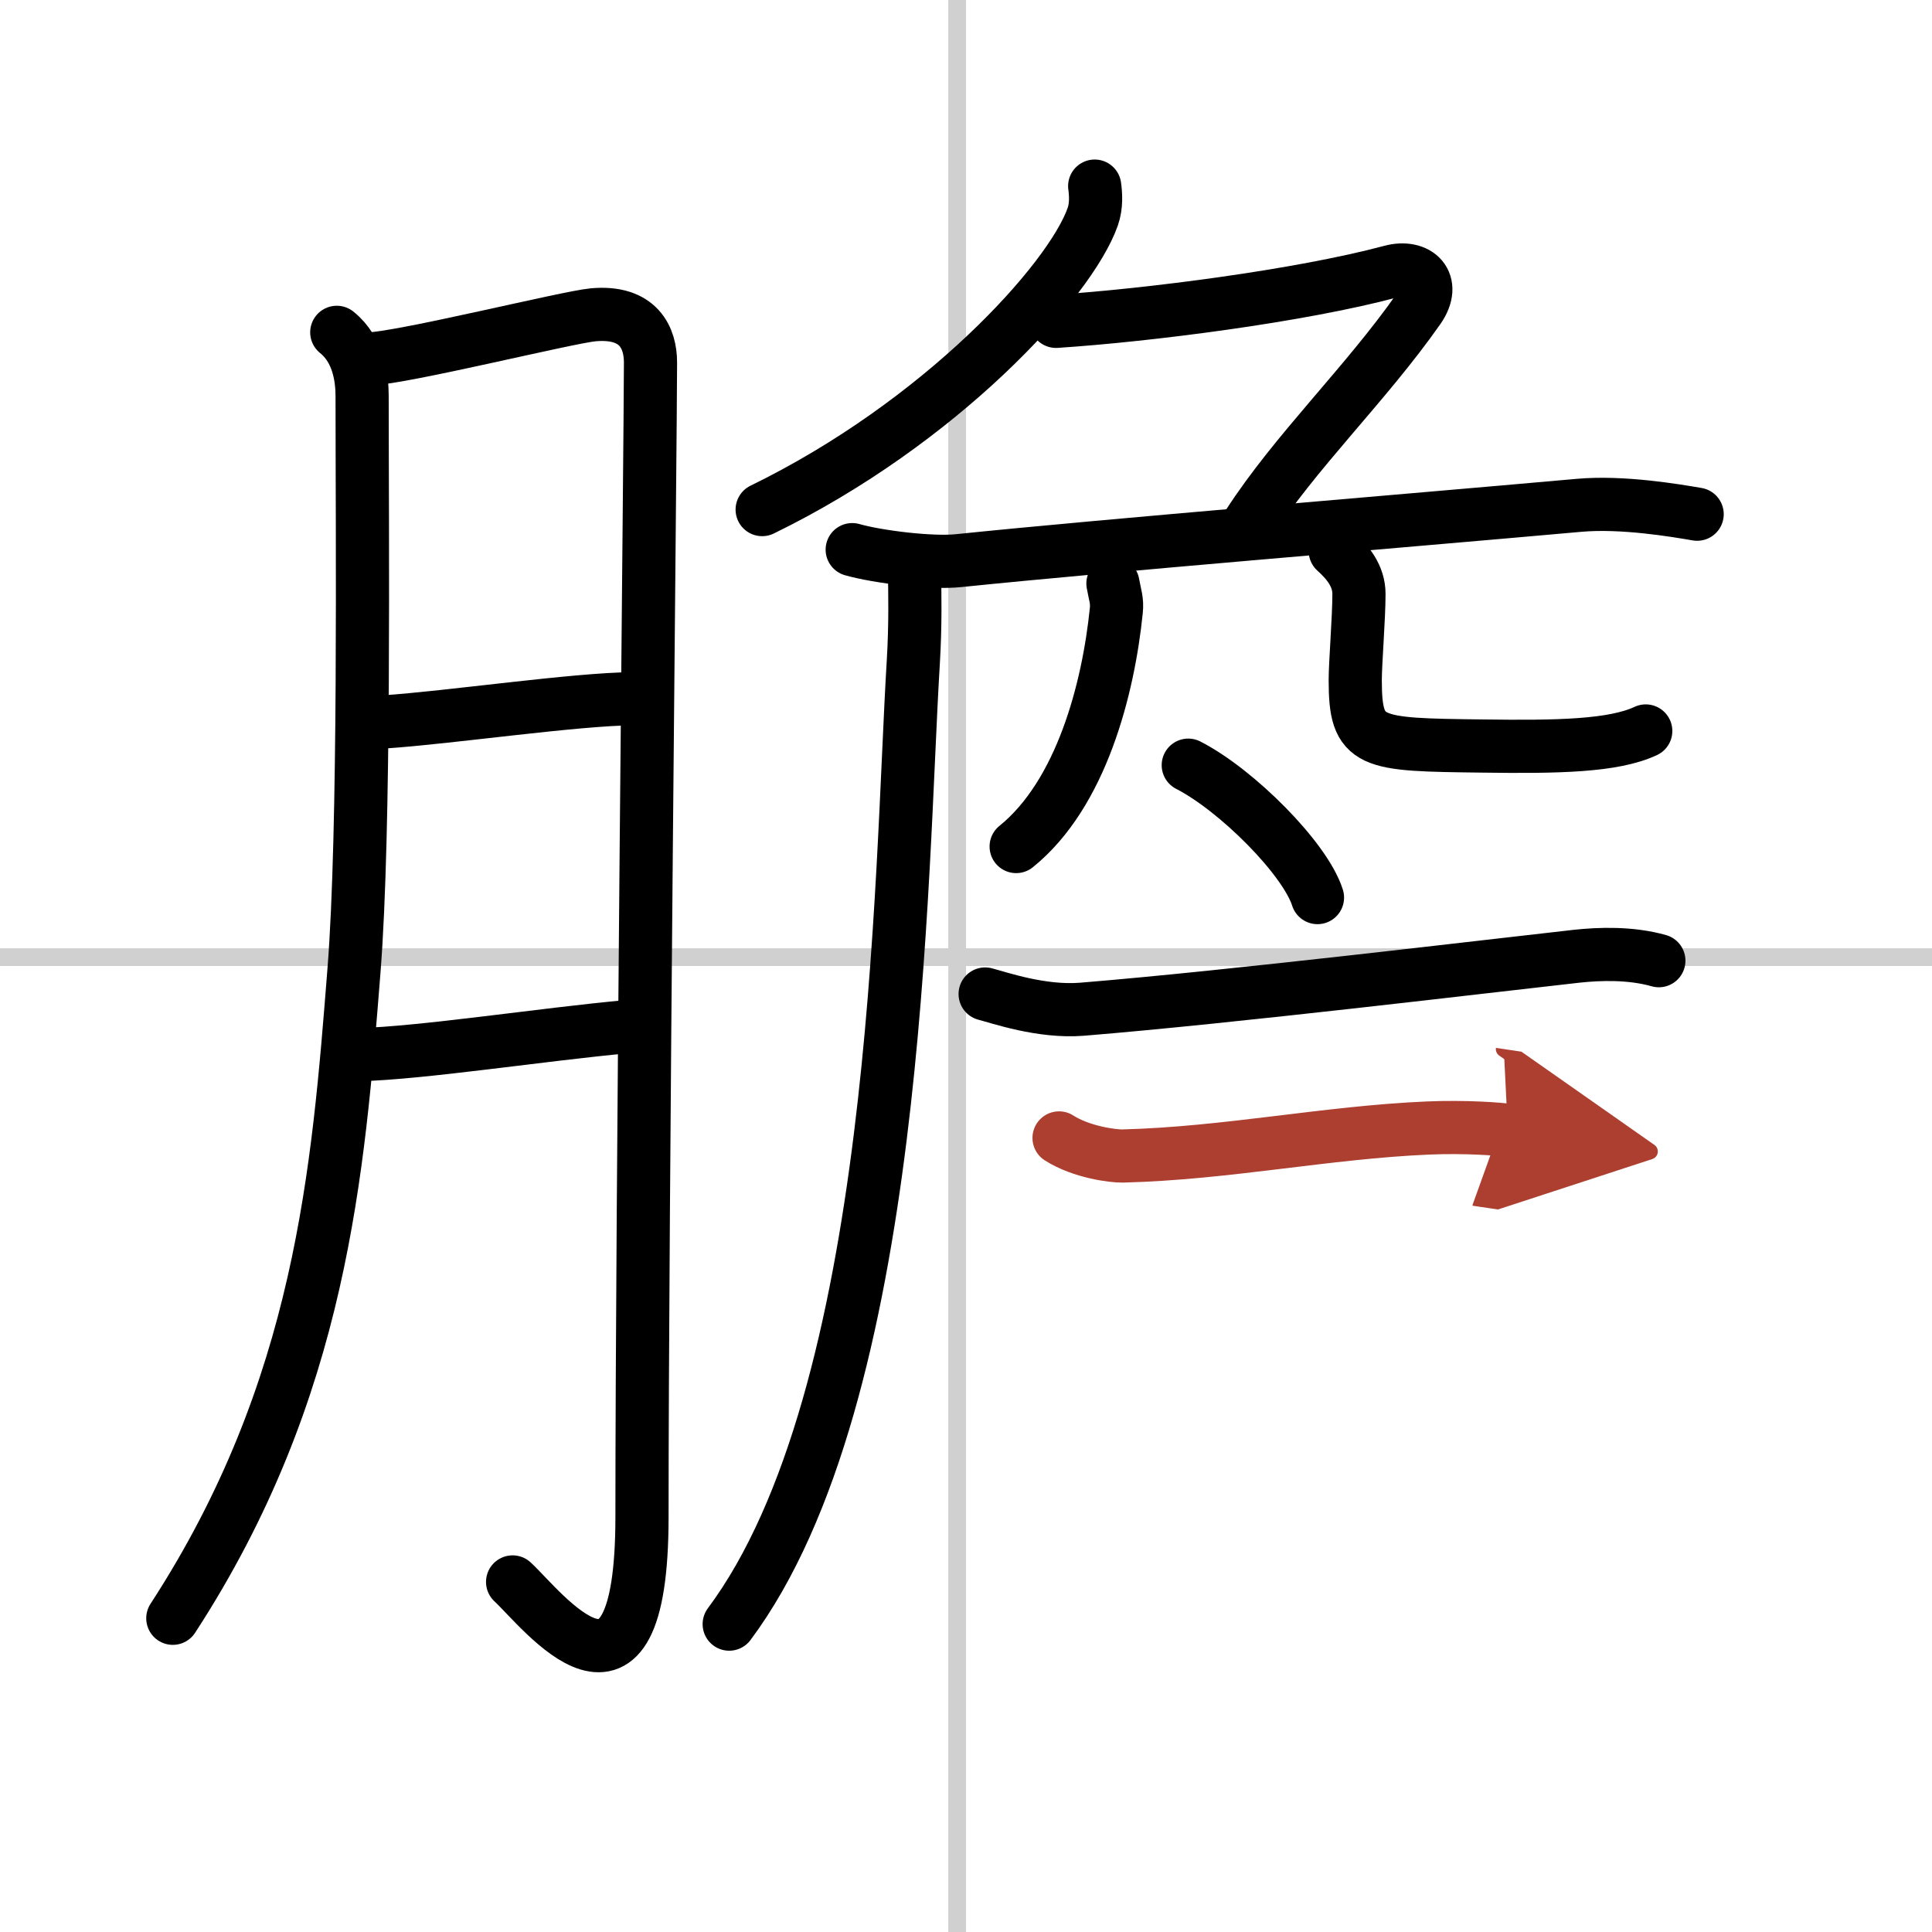 <svg width="400" height="400" viewBox="0 0 109 109" xmlns="http://www.w3.org/2000/svg"><defs><marker id="a" markerWidth="4" orient="auto" refX="1" refY="5" viewBox="0 0 10 10"><polyline points="0 0 10 5 0 10 1 5" fill="#ad3f31" stroke="#ad3f31"/></marker></defs><g fill="none" stroke="#000" stroke-linecap="round" stroke-linejoin="round" stroke-width="3"><rect width="100%" height="100%" fill="#fff" stroke="#fff"/><line x1="54" x2="54" y2="109" stroke="#d0d0d0" stroke-width="1"/><line x2="109" y1="54" y2="54" stroke="#d0d0d0" stroke-width="1"/><path d="m19 18.75c1.25 1 1.43 2.64 1.43 3.6 0 7.65 0.17 24.51-0.46 32.42-0.89 11.25-1.81 23.6-10.22 36.53"/><path d="m20.82 20.25c1.94-0.06 11.21-2.36 12.65-2.49 2.58-0.23 3.23 1.32 3.23 2.69 0 4.09-0.48 47.45-0.48 65.13 0 12.72-5.65 5.19-7.3 3.67"/><path d="m21.65 40.73c3.76-0.25 10.8-1.29 14.1-1.31"/><path d="m20.26 59.5c3.49-0.08 10.41-1.15 15.15-1.58"/><path d="m61.76 10.5c0.06 0.43 0.11 1.11-0.11 1.73-1.28 3.64-8.61 11.63-18.65 16.52"/><path d="m59.58 18.13c5.18-0.34 13.74-1.43 18.9-2.81 1.49-0.4 2.6 0.61 1.55 2.11-2.97 4.24-6.96 8.05-9.61 12.16"/><path d="m48.08 31.01c1.48 0.42 4.53 0.78 6 0.62 8.67-0.89 24.48-2.18 35-3.12 2.45-0.22 5.44 0.29 6.67 0.5"/><path d="m51.59 32.08c0.03 1.42 0.06 3.18-0.06 5.22-0.74 12.07-0.78 41.44-10.39 54.33"/><path d="m62.79 32.92c0.12 0.68 0.25 0.95 0.19 1.53-0.45 4.41-1.97 10.34-5.65 13.31"/><path d="m75.33 31.08c0.72 0.65 1.34 1.42 1.34 2.43 0 1.35-0.21 3.89-0.21 4.86 0 3.64 0.79 3.64 7.18 3.72 4.26 0.06 7.4 0 9.21-0.85"/><path d="m67.04 43.17c2.75 1.41 6.6 5.28 7.29 7.47"/><path d="M55.58,56.08c0.78,0.2,3.17,1.04,5.45,0.86C69.5,56.25,84,54.5,88.95,53.95c1.29-0.14,3.05-0.2,4.64,0.25"/><path d="m59.75 64.2c1.25 0.8 3.03 1.03 3.59 1.02 5.89-0.15 11.44-1.33 17.23-1.58 2.12-0.09 4.03 0.06 4.5 0.13" marker-end="url(#a)" stroke="#ad3f31"/></g></svg>
